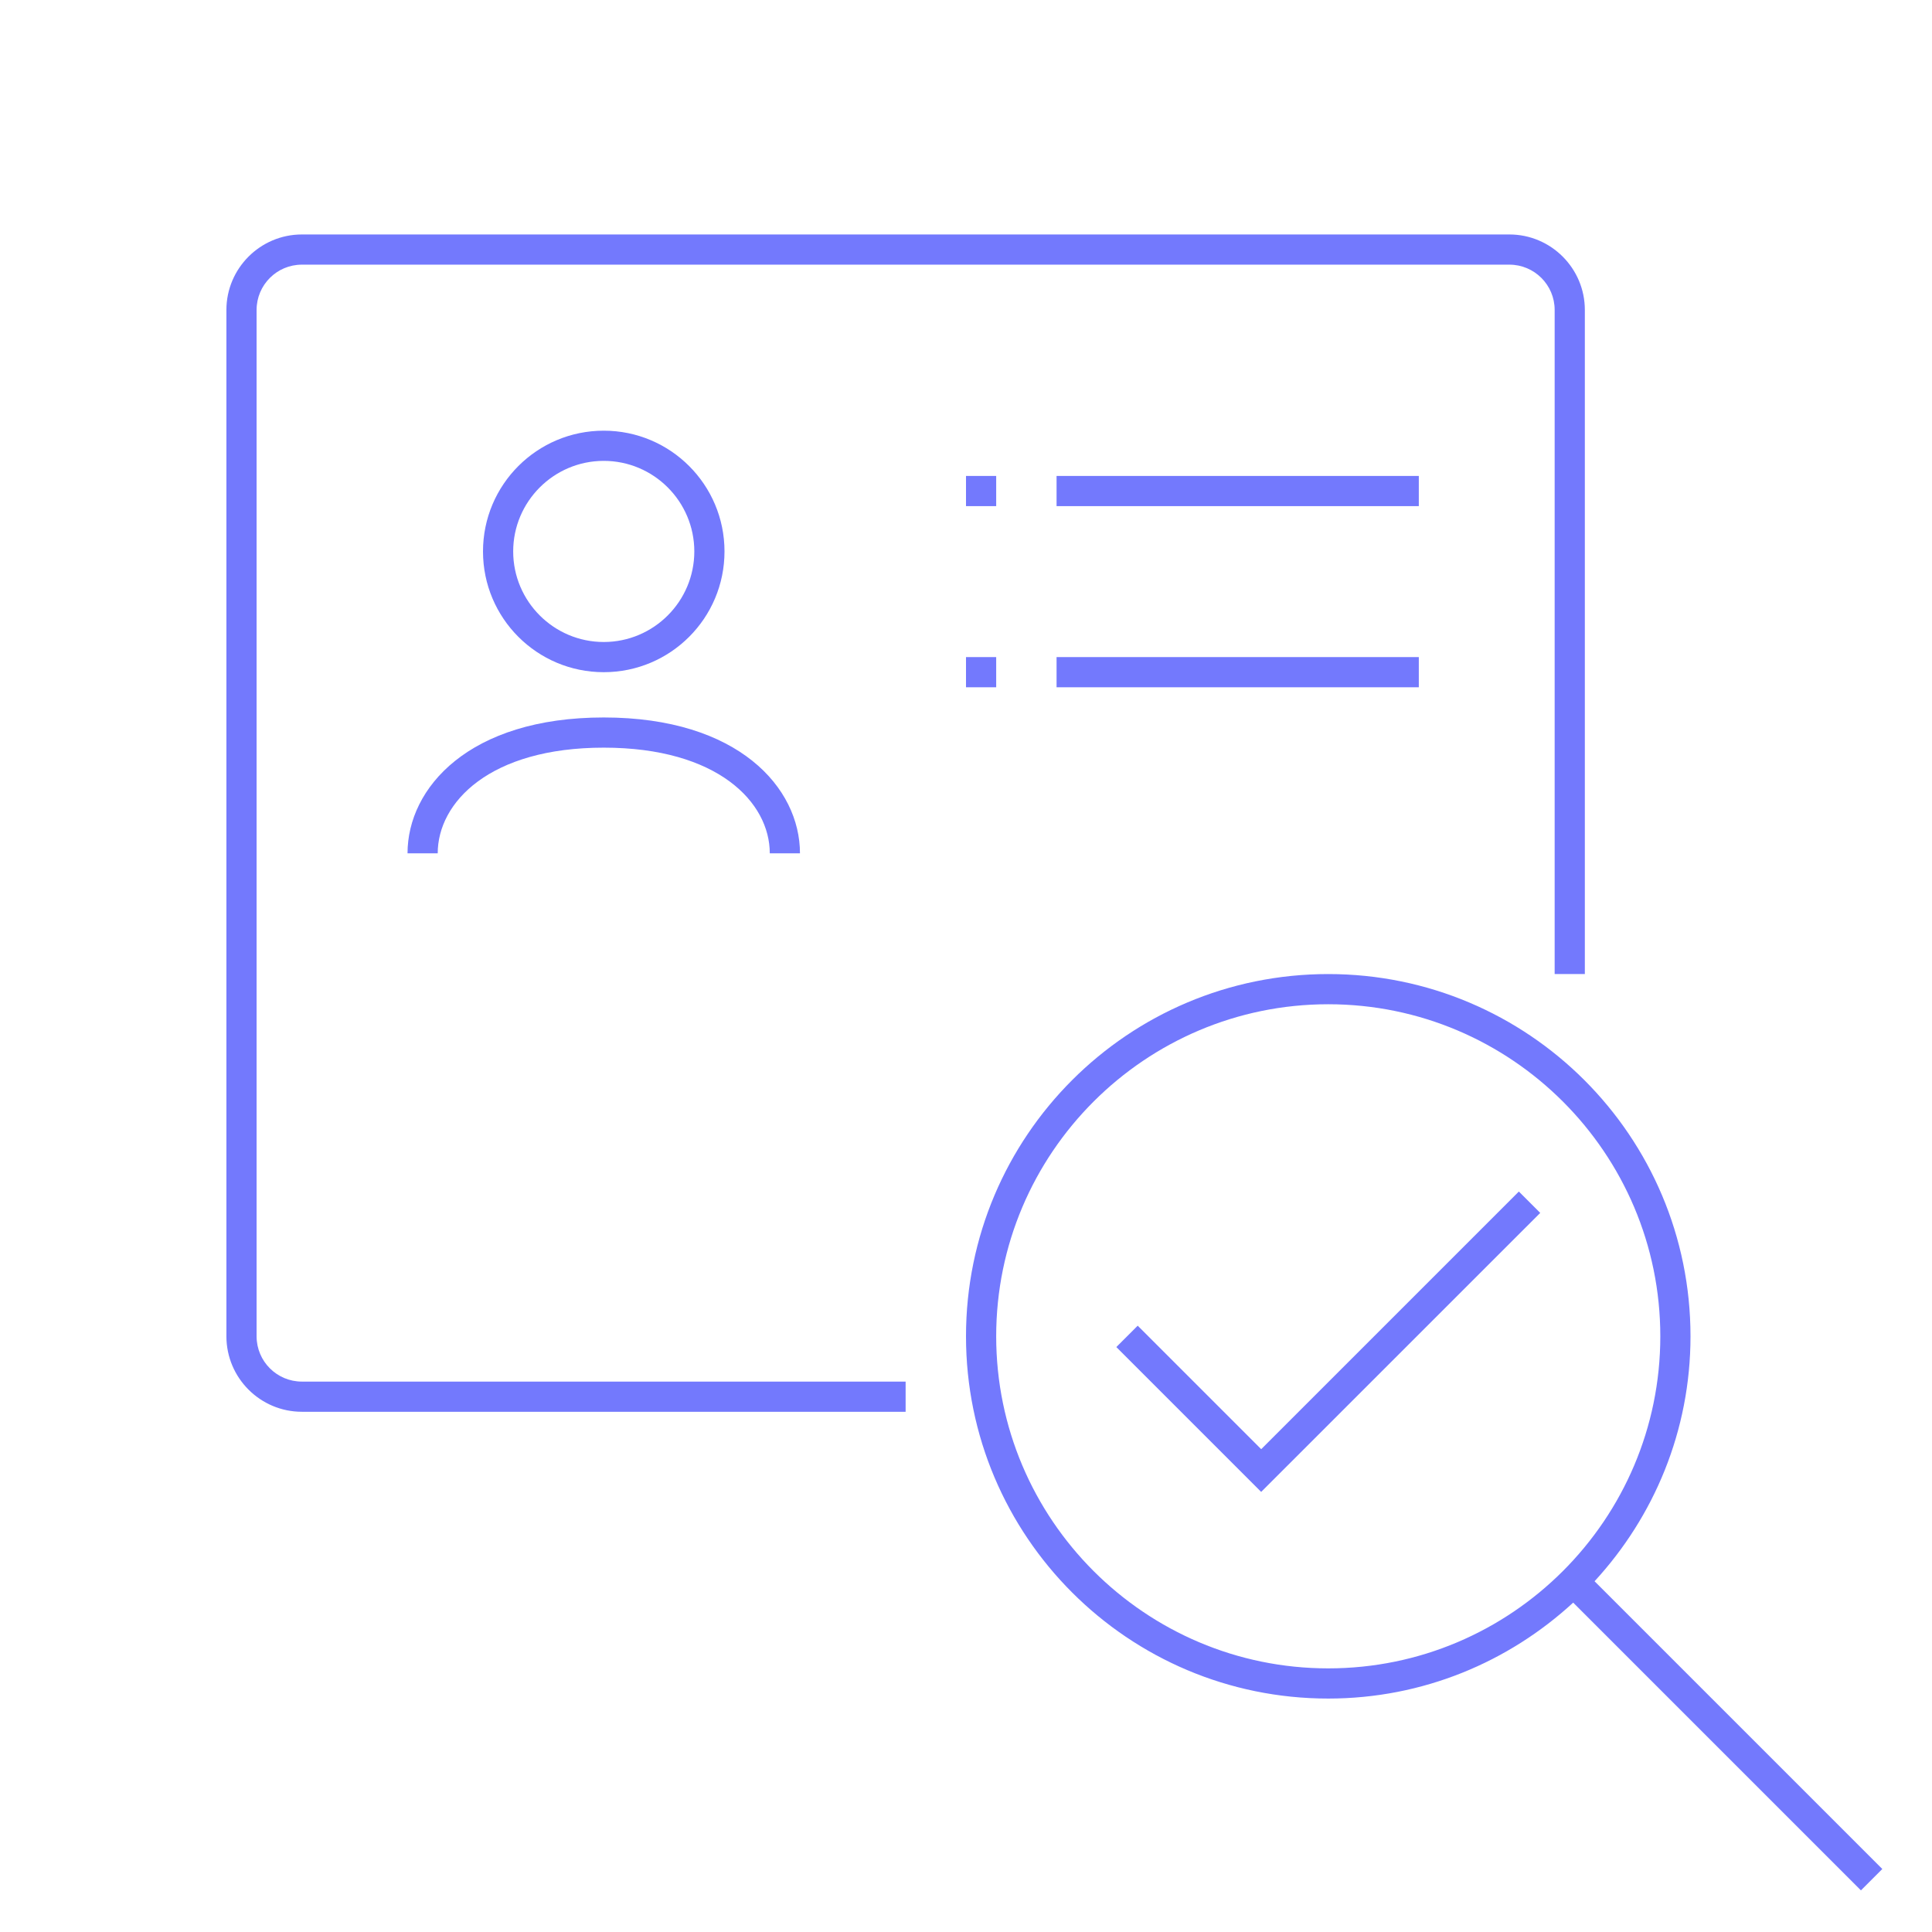 <svg width="64" height="64" viewBox="0 0 64 64" fill="none" xmlns="http://www.w3.org/2000/svg">
<path d="M47 16.767H35V15.767H47V16.767ZM35 22.767H47V21.767H35V22.767ZM33 15.767H32V16.767H33V15.767ZM32 22.767H33V21.767H32V22.767ZM8.5 44.267V10.267C8.5 9.439 9.172 8.767 10 8.767H50C50.828 8.767 51.5 9.439 51.5 10.267V32.267H52.5V10.267C52.5 8.889 51.378 7.767 50 7.767H10C8.622 7.767 7.5 8.889 7.5 10.267V44.267C7.5 45.645 8.622 46.767 10 46.767H30V45.767H10C9.172 45.767 8.5 45.095 8.5 44.267ZM41.778 48.005L37.688 43.915L36.98 44.623L41.778 49.421L51.022 40.179L50.314 39.471L41.778 48.007V48.005ZM61.646 62.621L52.114 53.089C49.976 55.057 47.132 56.267 44 56.267C37.372 56.267 32 50.895 32 44.267C32 37.639 37.372 32.267 44 32.267C50.628 32.267 56 37.639 56 44.267C56 47.401 54.788 50.245 52.822 52.381L62.354 61.913L61.646 62.621ZM44 55.267C50.066 55.267 55 50.333 55 44.267C55 38.201 50.066 33.267 44 33.267C37.934 33.267 33 38.201 33 44.267C33 50.333 37.934 55.267 44 55.267ZM20 22.267C17.79 22.267 16 20.477 16 18.267C16 16.057 17.79 14.267 20 14.267C22.21 14.267 24 16.057 24 18.267C24 20.477 22.21 22.267 20 22.267ZM20 21.267C21.654 21.267 23 19.921 23 18.267C23 16.613 21.654 15.267 20 15.267C18.346 15.267 17 16.613 17 18.267C17 19.921 18.346 21.267 20 21.267ZM13.5 28.267H14.5C14.5 26.581 16.22 24.767 20 24.767C23.78 24.767 25.5 26.581 25.5 28.267H26.5C26.5 26.101 24.466 23.767 20 23.767C15.534 23.767 13.5 26.101 13.5 28.267Z" fill="#7379FD"/>
</svg>
